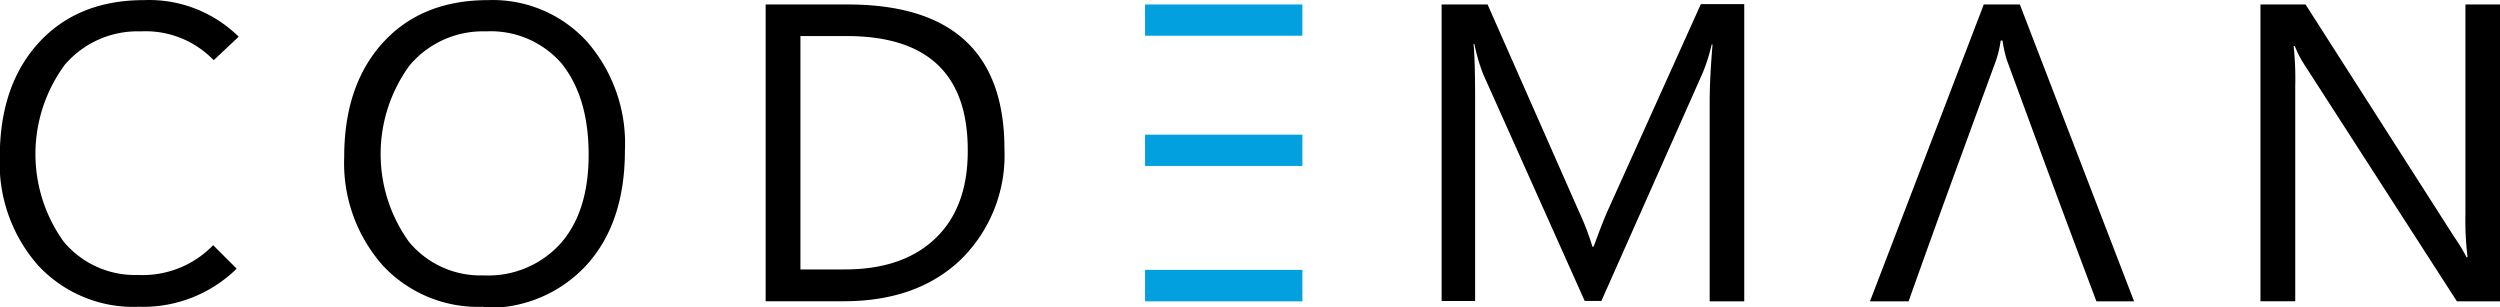 <svg id="Layer_1" data-name="Layer 1" xmlns="http://www.w3.org/2000/svg" viewBox="0 0 235.03 28.89"><defs><style>.cls-1{fill:#02a0de;}</style></defs><title>codemanss-logo-colored</title><path d="M200.68,28.38h-3.57c-3.43-9.09-4.91-13.15-8.41-22.65a11.58,11.58,0,0,1-.42-1.87h-0.17a10.49,10.49,0,0,1-.44,1.87c-3.35,9.16-5.09,13.85-8.22,22.65h-3.63l10.7-27.91h3.39l10.74,27.91h0Z" transform="translate(-0.02 -0.05)"/><path d="M72,28.38V0.47H79.7q14.75,0,14.75,13.6a13.72,13.72,0,0,1-4.1,10.38q-4.1,3.92-11,3.92H72Zm3.27-25v22h4.17q5.49,0,8.54-2.94T91,14.16Q91,3.44,79.62,3.44H75.26Z" transform="translate(-0.02 -0.05)"/><path d="M45.46,28.89A12.23,12.23,0,0,1,36,25,14.51,14.51,0,0,1,32.38,14.8q0-6.74,3.64-10.74t9.91-4A12,12,0,0,1,55.24,4a14.56,14.56,0,0,1,3.53,10.18q0,6.83-3.62,10.8a12.47,12.47,0,0,1-9.69,4h0v0ZM45.69,3a9,9,0,0,0-7.14,3.17,14.11,14.11,0,0,0-.07,16.63,8.73,8.73,0,0,0,7,3.14,9.16,9.16,0,0,0,7.24-3q2.65-3,2.64-8.39T52.8,6a8.81,8.81,0,0,0-7.09-3h0Z" transform="translate(-0.02 -0.05)"/><path d="M235,28.38h-4L216.66,6.13a9.28,9.28,0,0,1-.9-1.75h-0.11a29.6,29.6,0,0,1,.15,3.83V28.37h-3.27V0.47h4.24l14,21.89a15.69,15.69,0,0,1,1.13,1.87H232a28.8,28.8,0,0,1-.2-4.11V0.47h3.27V28.38h0Z" transform="translate(-0.02 -0.05)"/><path d="M164,28.38h-3.25V9.66q0-2.22.27-5.43h-0.08a17.27,17.27,0,0,1-.84,2.66l-9.53,21.45H149L139.47,7.05a16.7,16.7,0,0,1-.84-2.86h-0.08c0.11,1.12.15,2.94,0.15,5.47V28.35h-3.15V0.47h4.32l8.57,19.42a25.71,25.71,0,0,1,1.29,3.35h0.11c0.56-1.53,1-2.67,1.34-3.42l8.74-19.38H164V28.35h0v0Z" transform="translate(-0.02 -0.05)"/><polygon class="cls-1" points="107.65 15.6 107.65 12.66 110.92 12.66 122.44 12.66 122.44 15.6 110.92 15.6 107.65 15.6"/><polygon class="cls-1" points="122.44 28.33 107.65 28.33 107.65 25.37 110.92 25.37 121.01 25.37 122.44 25.37 122.44 28.33"/><path d="M13.11,28.89A12.23,12.23,0,0,1,3.6,25,14.51,14.51,0,0,1,0,14.8Q0,8.06,3.67,4.06t9.91-4A12,12,0,0,1,22.46,3.5L20.11,5.71A8.87,8.87,0,0,0,13.26,3,9,9,0,0,0,6.12,6.13,14.12,14.12,0,0,0,6,22.76a8.73,8.73,0,0,0,7,3.14,9.21,9.21,0,0,0,7.06-2.8l2.21,2.21a12.57,12.57,0,0,1-9.21,3.58h0Z" transform="translate(-0.02 -0.05)"/><polygon class="cls-1" points="107.65 3.36 107.65 0.42 110.92 0.42 122.44 0.42 122.44 3.36 110.92 3.36 107.65 3.36"/></svg>